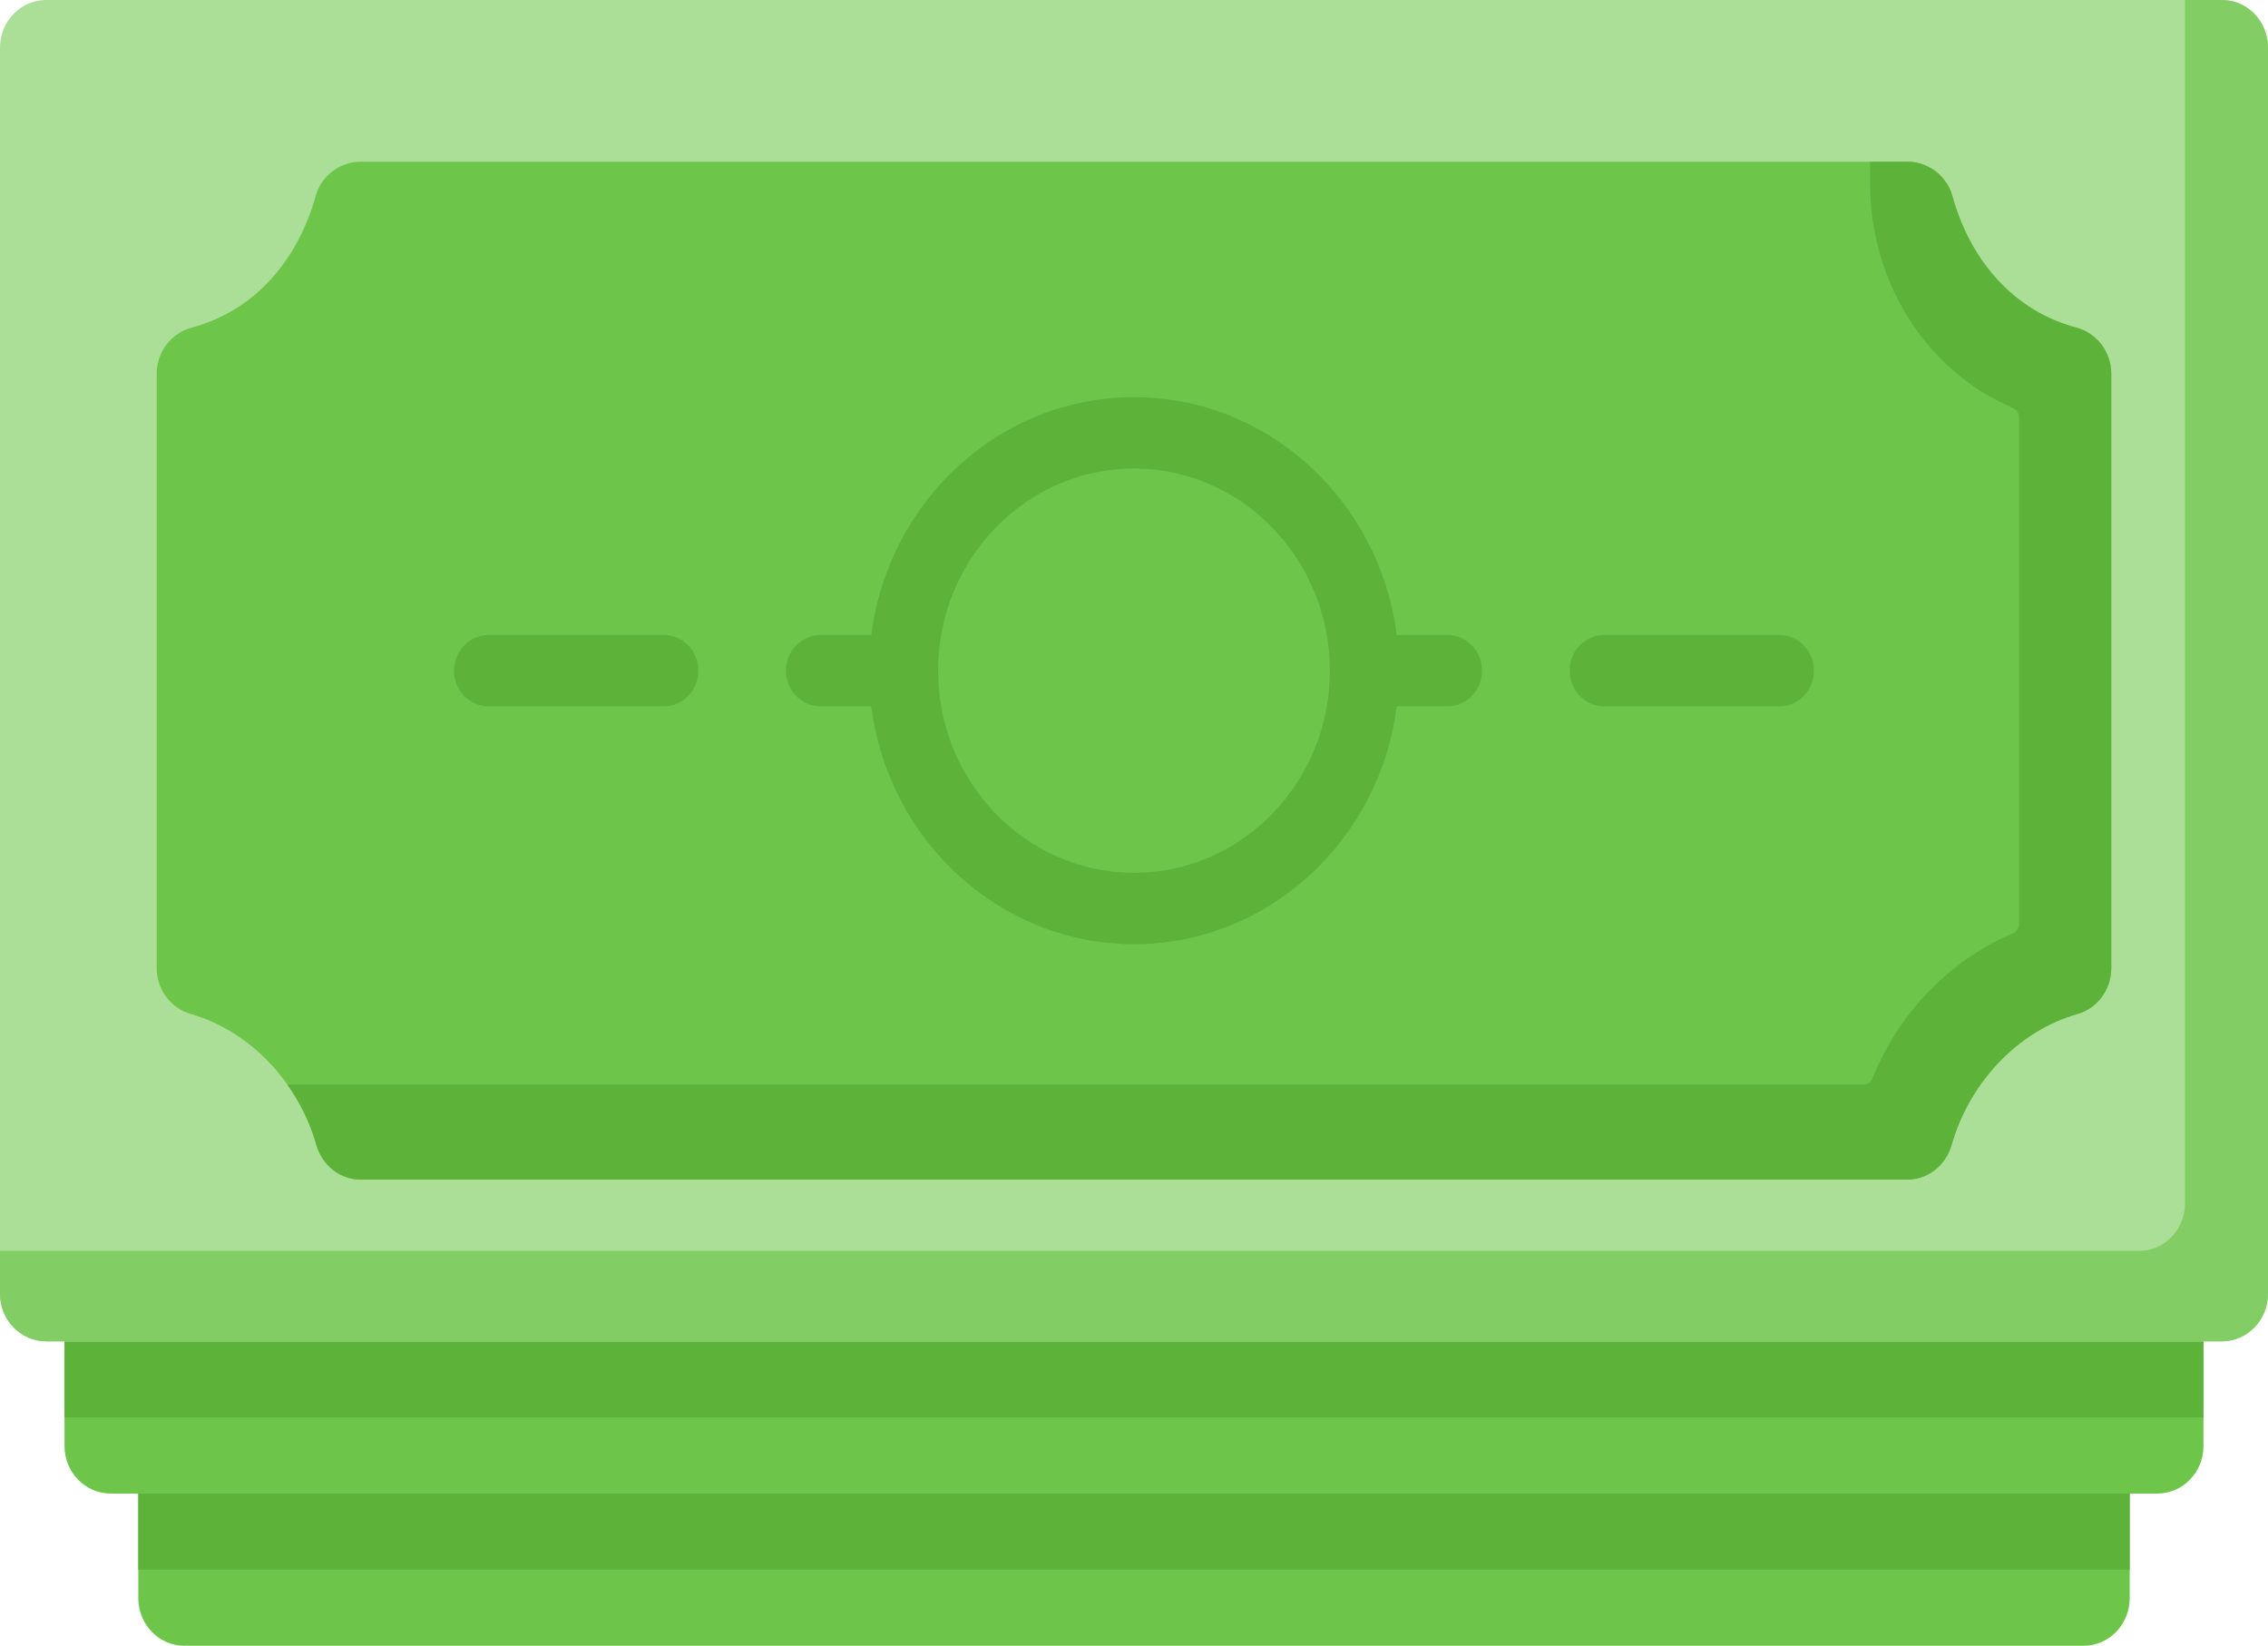 <svg width="51" height="37" viewBox="0 0 51 37" fill="none" xmlns="http://www.w3.org/2000/svg">
<path d="M46.854 37H4.146C3.574 37 3.11 36.521 3.11 35.931V33.578H47.89V35.931C47.89 36.521 47.426 37 46.854 37Z" fill="#6DC54A"/>
<path d="M3.11 33.578H47.89V35.289H3.11V33.578Z" fill="#5DB33A"/>
<path d="M48.512 33.578H2.488C1.916 33.578 1.451 33.099 1.451 32.509V30.156H49.549V32.509C49.549 33.099 49.085 33.578 48.512 33.578Z" fill="#6DC54A"/>
<path d="M1.451 30.156H49.549V31.867H1.451V30.156Z" fill="#5DB33A"/>
<path d="M49.963 30.156H1.037C0.464 30.156 0 29.677 0 29.087V1.069C0 0.479 0.464 0 1.037 0H49.963C50.536 0 51 0.479 51 1.069V29.087C51 29.677 50.536 30.156 49.963 30.156Z" fill="#ABDE97"/>
<path d="M49.134 0V27.055C49.134 27.645 48.67 28.124 48.098 28.124H0V29.087C0 29.677 0.464 30.156 1.037 30.156H49.963C50.536 30.156 51 29.677 51 29.087V1.069C51 0.479 50.536 0 49.963 0L49.134 0Z" fill="#82CD64"/>
<path d="M8.112 26.52C7.645 26.52 7.244 26.197 7.113 25.735C6.723 24.361 5.645 23.187 4.3 22.8C3.845 22.67 3.524 22.253 3.524 21.766V8.402C3.524 7.908 3.854 7.486 4.318 7.363C5.704 6.996 6.688 5.876 7.098 4.407C7.227 3.946 7.646 3.636 8.111 3.636H42.889C43.354 3.636 43.773 3.946 43.902 4.407C44.311 5.876 45.296 6.996 46.682 7.363C47.146 7.486 47.475 7.908 47.475 8.402V21.766C47.475 22.253 47.155 22.67 46.7 22.801C45.355 23.187 44.277 24.362 43.887 25.735C43.756 26.197 43.355 26.52 42.888 26.52H8.112Z" fill="#6DC54A"/>
<path d="M43.887 25.735C44.279 24.355 45.365 23.176 46.72 22.795C47.168 22.669 47.475 22.245 47.475 21.766V8.402C47.475 7.908 47.146 7.486 46.682 7.363C45.296 6.996 44.311 5.876 43.902 4.407C43.773 3.946 43.354 3.636 42.889 3.636H42.053V4.132C42.053 6.304 43.279 8.305 45.217 9.152C45.232 9.159 45.247 9.165 45.262 9.172C45.346 9.208 45.402 9.292 45.402 9.386V20.77C45.402 20.865 45.346 20.948 45.262 20.985C43.839 21.592 42.699 22.768 42.109 24.236C42.075 24.323 41.993 24.381 41.902 24.381H6.46C6.751 24.791 6.976 25.251 7.113 25.737C7.244 26.198 7.646 26.52 8.112 26.52H42.889C43.355 26.52 43.756 26.197 43.887 25.735Z" fill="#5DB33A"/>
<path d="M32.549 14.276H31.408C31.026 11.263 28.523 8.929 25.5 8.929C22.477 8.929 19.974 11.263 19.592 14.276H18.451C18.022 14.276 17.674 14.635 17.674 15.078C17.674 15.521 18.022 15.88 18.451 15.88H19.592C19.974 18.893 22.477 21.227 25.5 21.227C28.523 21.227 31.026 18.893 31.408 15.88H32.549C32.978 15.88 33.326 15.521 33.326 15.078C33.326 14.635 32.978 14.276 32.549 14.276ZM25.5 19.623C23.071 19.623 21.095 17.584 21.095 15.078C21.095 12.572 23.071 10.533 25.5 10.533C27.929 10.533 29.905 12.572 29.905 15.078C29.905 17.584 27.929 19.623 25.5 19.623Z" fill="#5DB33A"/>
<path d="M40.012 14.276H36.073C35.644 14.276 35.296 14.635 35.296 15.078C35.296 15.521 35.644 15.88 36.073 15.88H40.012C40.441 15.88 40.79 15.521 40.79 15.078C40.79 14.635 40.442 14.276 40.012 14.276Z" fill="#5DB33A"/>
<path d="M14.927 14.276H10.988C10.559 14.276 10.21 14.635 10.21 15.078C10.21 15.521 10.558 15.88 10.988 15.88H14.927C15.356 15.88 15.704 15.521 15.704 15.078C15.704 14.635 15.356 14.276 14.927 14.276Z" fill="#5DB33A"/>
</svg>
